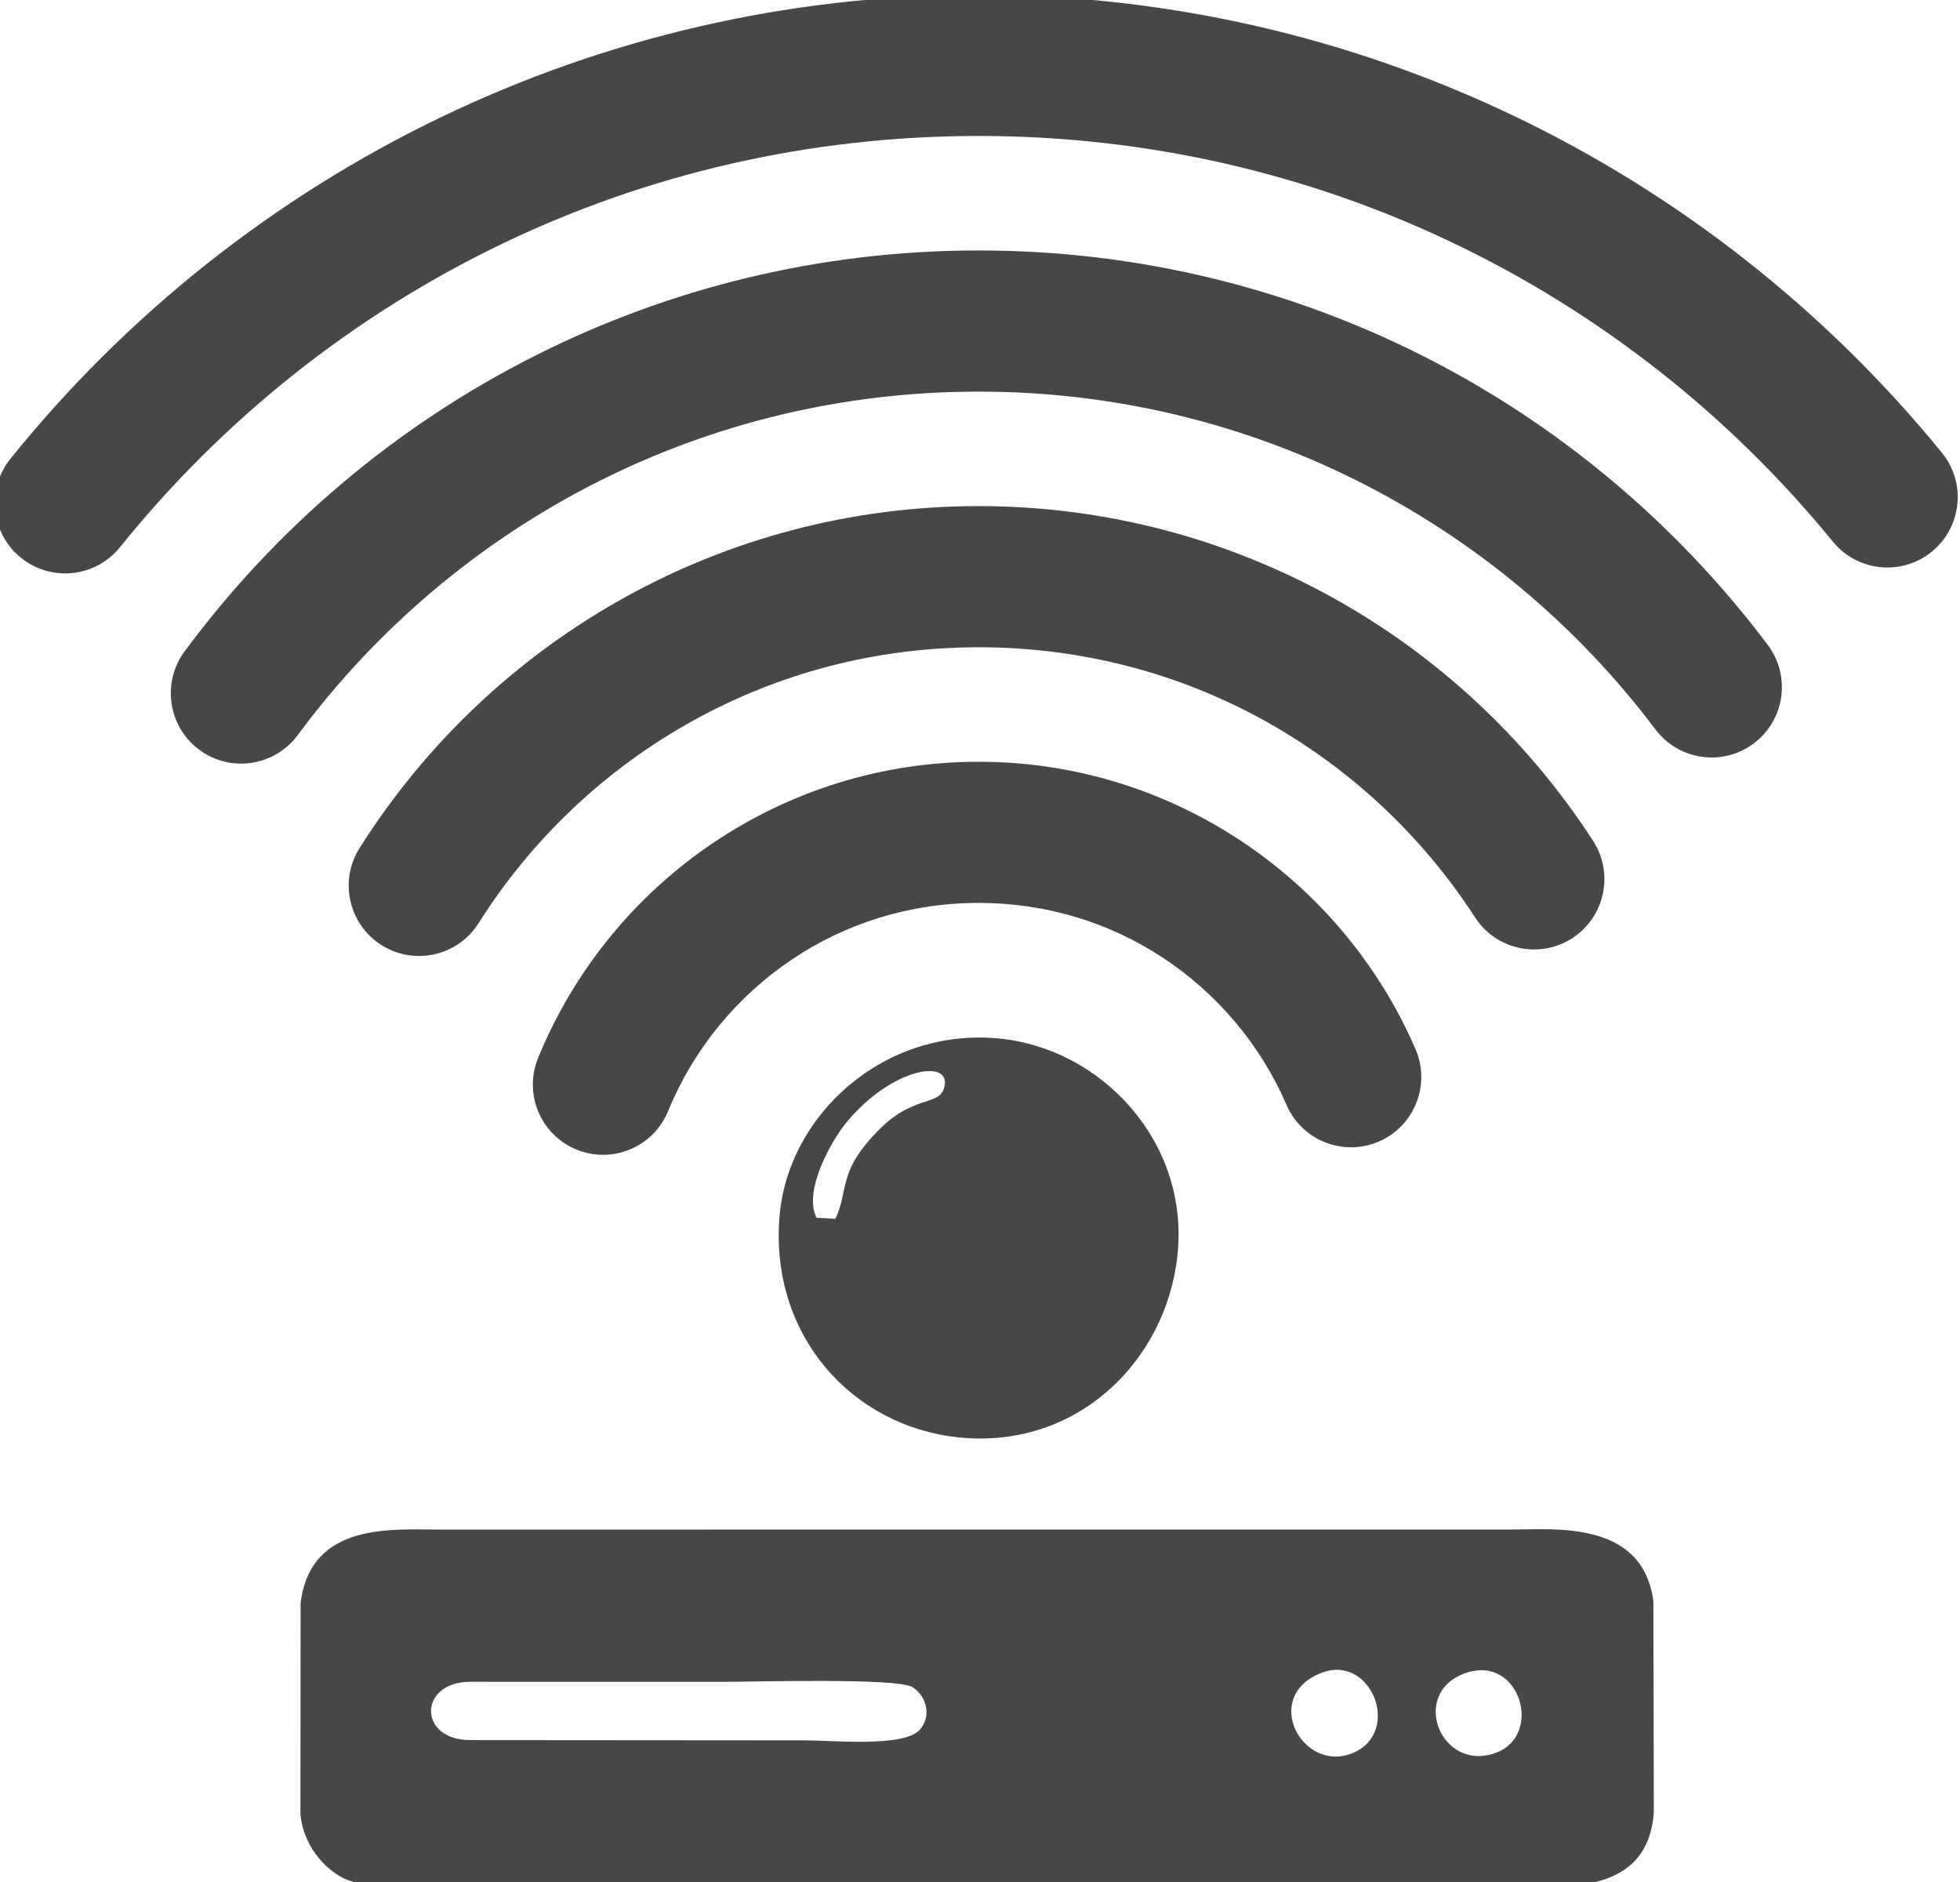 <?xml version="1.0" encoding="UTF-8" standalone="no"?>
<!DOCTYPE svg PUBLIC "-//W3C//DTD SVG 1.1//EN" "http://www.w3.org/Graphics/SVG/1.1/DTD/svg11.dtd">
<svg width="25px" height="24px" version="1.1" xmlns="http://www.w3.org/2000/svg" xmlns:xlink="http://www.w3.org/1999/xlink" xml:space="preserve" xmlns:serif="http://www.serif.com/" style="fill-rule:evenodd;clip-rule:evenodd;stroke-linejoin:round;stroke-miterlimit:2;">
    <g id="wifi.eps" transform="matrix(0.012,0,0,0.012,12.447,12)">
        <g transform="matrix(1,0,0,1,-1043.75,-1006.25)">
            <g transform="matrix(4.167,0,0,4.167,0,0)">
                <path d="M375.323,428.203C389.171,423.298 395.31,443.871 383.271,448.456C369.211,453.811 360.889,433.315 375.323,428.203ZM338.494,428.173C351.381,423.051 359.318,443.407 346.54,448.602C333.794,453.784 323.215,434.244 338.494,428.173ZM121.487,445.27C108.102,445.27 108.276,430.421 121.487,430.405L185.987,430.417C193.537,430.427 230.33,429.341 234.293,431.754C237.651,433.799 239.362,438.846 236.275,442.546C232.392,447.2 213.97,445.335 206.987,445.335L121.487,445.27ZM78.195,464.237C78.876,471.739 83.992,478.001 89.394,480.593C95.182,483.371 107.547,482.436 114.737,482.426L387.737,482.494C398.583,482.534 422.165,485.667 423.421,463.386L423.303,409.813C420.534,389.081 397.925,391.577 386.987,391.57L113.987,391.586C101.78,391.604 80.761,389.535 78.237,410.369L78.195,464.237Z" style="fill:rgb(71,71,71);"/>
                <path d="M209.843,312.06C206.323,305.066 213.895,292.097 217.359,287.878C229.367,273.252 245.327,271.241 242.199,279.452C240.742,283.278 234.304,281.201 226.203,289.193C214.892,300.35 218.228,304.951 214.639,312.343L209.843,312.06ZM301.898,321.738C305.053,292.677 282.481,268.857 256.381,266.343C226.921,263.506 202.41,285.929 200.375,311.988C198.013,342.236 219.019,365.204 245.952,368.06C276.044,371.251 298.958,348.811 301.898,321.738Z" style="fill:rgb(71,71,71);"/>
                <path d="M452.501,165.986C458.442,173.907 456.837,185.146 448.915,191.087C440.993,197.028 429.754,195.423 423.813,187.501C403.794,160.902 377.684,139.053 347.51,123.984C318.535,109.514 285.827,101.373 251.193,101.373C216.197,101.373 183.213,109.651 154.09,124.346C123.759,139.651 97.531,161.894 77.489,188.985C71.587,196.945 60.348,198.614 52.388,192.711C44.427,186.809 42.759,175.57 48.661,167.61C72.02,136.034 102.582,110.114 137.918,92.284C172.032,75.07 210.518,65.373 251.193,65.373C291.547,65.373 329.701,74.882 363.541,91.781C398.599,109.289 429.042,134.815 452.501,165.986ZM32.184,141.031C25.971,148.759 14.669,149.986 6.942,143.773C-0.786,137.56 -2.013,126.258 4.2,118.531C33.78,81.81 71.424,51.805 114.468,31.187C155.967,11.31 202.34,0.176 251.193,0.176C299.739,0.176 345.783,11.13 386.99,30.705C429.761,51.021 467.271,80.646 496.911,116.963C503.162,124.652 501.998,135.953 494.309,142.205C486.62,148.457 475.319,147.293 469.067,139.604C442.822,107.446 409.583,81.202 371.662,63.189C335.2,45.869 294.359,36.176 251.193,36.176C207.658,36.176 166.543,45.997 129.937,63.531C91.839,81.779 58.466,108.404 32.184,141.031ZM171.99,284.842C168.262,294.006 157.811,298.413 148.646,294.685C139.482,290.958 135.075,280.506 138.803,271.341C148.011,248.827 163.737,229.711 183.615,216.364C202.987,203.356 226.237,195.767 251.193,195.767C275.684,195.767 298.563,203.104 317.76,215.715C337.455,228.652 353.162,247.186 362.633,269.064C366.555,278.151 362.369,288.697 353.282,292.619C344.195,296.541 333.649,292.354 329.727,283.267C323.06,267.866 311.979,254.803 298.073,245.668C284.695,236.88 268.592,231.767 251.193,231.767C233.51,231.767 217.136,237.077 203.584,246.176C189.535,255.61 178.447,269.055 171.99,284.842ZM407.917,215.923C413.315,224.233 410.954,235.346 402.644,240.743C394.334,246.141 383.221,243.78 377.823,235.47C364.13,214.319 345.308,196.819 323.129,184.745C301.839,173.156 277.337,166.57 251.193,166.57C224.786,166.57 200,173.334 178.472,185.217C156.106,197.562 137.221,215.407 123.647,236.918C118.366,245.306 107.285,247.824 98.898,242.543C90.51,237.262 87.992,226.181 93.272,217.793C110.111,191.109 133.501,168.991 161.175,153.716C187.898,138.966 218.584,130.57 251.193,130.57C283.367,130.57 313.725,138.786 340.285,153.245C367.74,168.191 391.014,189.815 407.917,215.923Z" style="fill:rgb(71,71,71);fill-rule:nonzero;"/>
            </g>
        </g>
    </g>
</svg>
